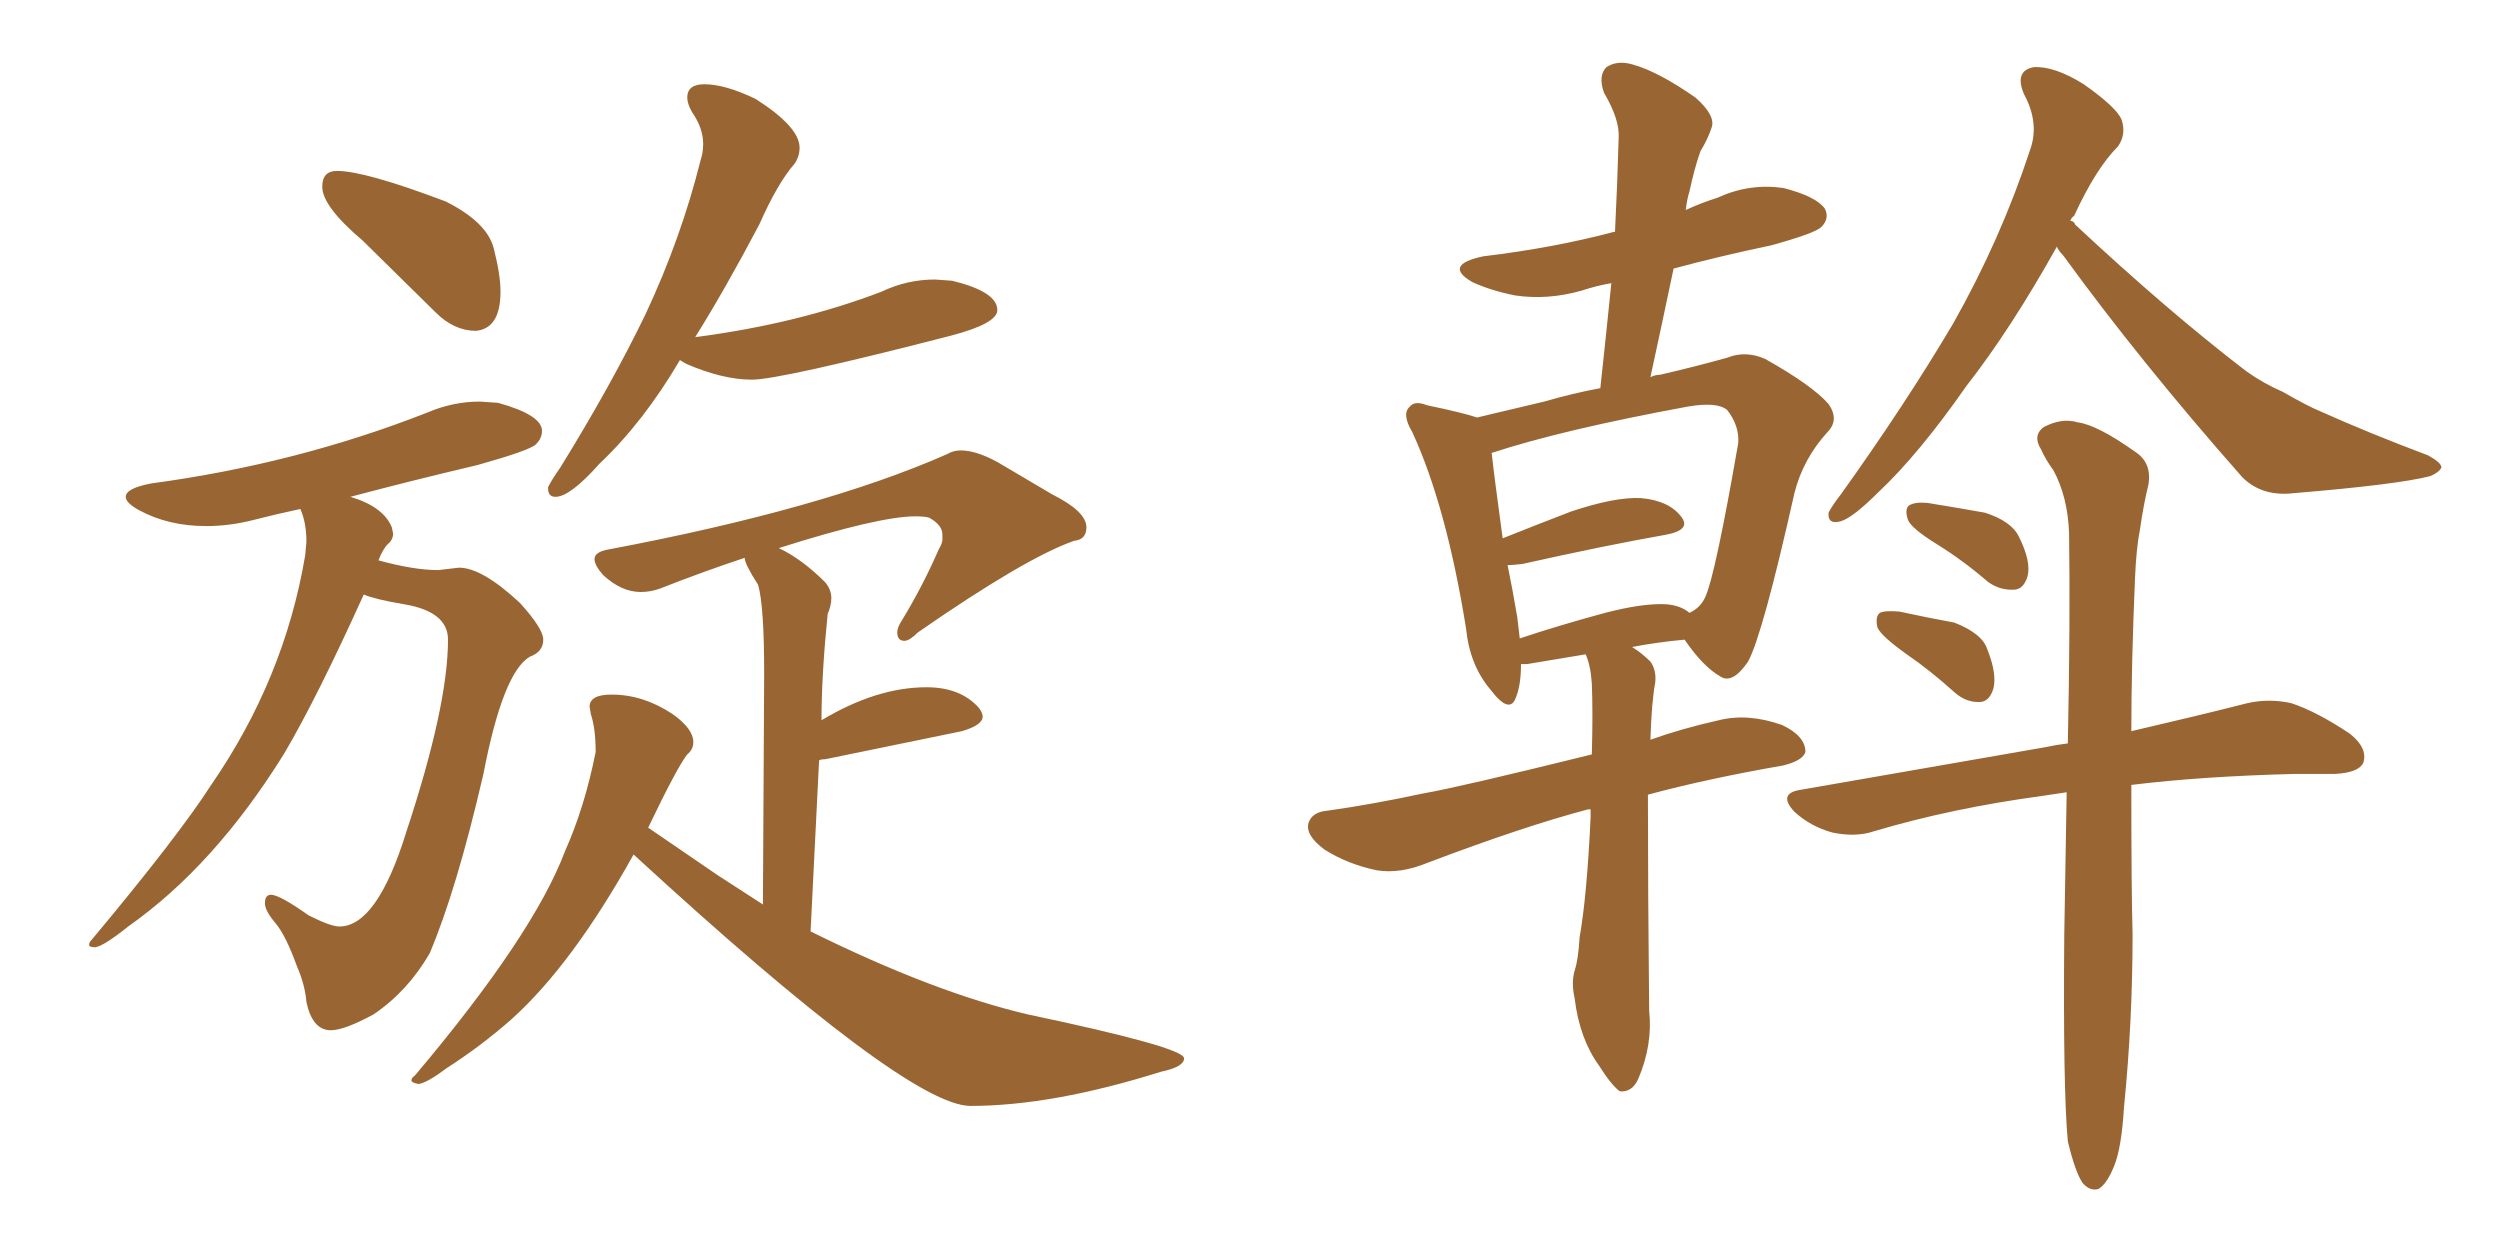 <svg xmlns="http://www.w3.org/2000/svg" xmlns:xlink="http://www.w3.org/1999/xlink" width="300" height="150"><path fill="#996633" padding="10" d="M57.13 39.70L57.13 39.70Q60.06 39.40 60.06 35.01L60.06 35.01Q60.06 32.96 59.25 29.81Q58.45 26.66 53.47 24.17L53.47 24.17Q43.80 20.51 40.43 20.51L40.43 20.51Q38.67 20.51 38.67 22.41L38.67 22.41Q38.67 24.76 43.51 28.86L43.51 28.86L52.29 37.50Q54.49 39.70 57.13 39.70ZM39.70 123.63L39.70 123.63Q41.31 123.63 44.82 121.73L44.82 121.73Q48.93 118.95 51.56 114.40L51.56 114.40Q54.79 106.79 58.01 92.87L58.01 92.87Q60.35 80.71 63.57 78.81L63.57 78.81Q65.19 78.22 65.19 76.76L65.19 76.76Q65.19 75.44 62.40 72.36L62.40 72.36Q57.86 68.12 55.08 68.12L55.08 68.12L52.59 68.41Q49.66 68.41 45.41 67.24L45.41 67.24Q46.00 65.77 46.58 65.26Q47.17 64.75 47.17 64.01L47.17 64.01L47.02 63.28Q46.00 60.79 42.04 59.62L42.04 59.62Q49.22 57.71 57.28 55.81L57.28 55.81Q63.57 54.05 64.31 53.32Q65.04 52.59 65.04 51.71L65.04 51.71Q65.04 49.80 59.77 48.34L59.77 48.34L57.57 48.19Q54.35 48.19 51.27 49.51L51.27 49.51Q35.60 55.66 18.16 58.01L18.16 58.01Q15.09 58.59 15.09 59.62L15.09 59.62Q15.09 60.35 16.70 61.23L16.70 61.23Q20.21 63.13 24.76 63.13L24.76 63.13Q27.54 63.13 30.40 62.40Q33.25 61.67 36.04 61.08L36.04 61.08Q36.77 62.70 36.77 65.04L36.77 65.04L36.62 66.65Q34.13 81.45 25.34 94.19L25.34 94.19Q21.39 100.34 10.99 112.79L10.99 112.79Q10.69 113.09 10.69 113.38L10.69 113.38Q10.69 113.67 11.43 113.67L11.43 113.67Q12.45 113.53 15.38 111.18L15.38 111.18Q25.78 103.86 34.13 90.38L34.13 90.38Q38.09 83.64 43.65 71.34L43.65 71.34Q44.97 71.92 48.49 72.51L48.49 72.51Q53.76 73.39 53.76 76.76L53.76 76.76Q53.76 84.67 48.78 99.76L48.78 99.76Q45.26 111.18 40.72 111.18L40.72 111.18Q39.70 111.18 37.06 109.86L37.06 109.86Q33.54 107.37 32.52 107.37L32.52 107.37Q31.79 107.37 31.79 108.40L31.79 108.40Q31.79 109.28 33.03 110.74Q34.28 112.21 35.60 115.87L35.60 115.87Q36.62 118.21 36.77 120.26L36.77 120.26Q37.50 123.63 39.70 123.63ZM66.65 59.62L66.65 59.62Q68.41 59.62 71.92 55.66L71.92 55.66Q77.20 50.68 81.59 43.21L81.59 43.21L82.32 43.65Q86.72 45.56 90.23 45.56L90.23 45.56Q93.60 45.56 114.11 40.28L114.11 40.28Q119.68 38.82 119.68 37.21L119.68 37.21Q119.68 35.01 114.26 33.69L114.26 33.69L112.21 33.54Q108.84 33.54 105.76 35.01L105.76 35.01Q95.80 38.82 83.64 40.43L83.64 40.43Q83.35 40.43 83.35 40.58L83.35 40.58Q87.01 34.72 91.11 26.95L91.11 26.95Q93.31 21.97 95.36 19.63L95.36 19.63Q95.95 18.75 95.95 17.72L95.95 17.72Q95.95 15.23 90.67 11.87L90.67 11.87Q87.01 10.11 84.52 10.11L84.52 10.11Q82.47 10.11 82.47 11.72L82.47 11.72Q82.47 12.45 83.06 13.48L83.06 13.48Q84.38 15.38 84.38 17.29L84.38 17.29Q84.38 18.31 84.08 19.19L84.08 19.19Q81.74 28.56 77.49 37.65L77.49 37.65Q73.39 46.14 67.24 56.10L67.24 56.10Q66.21 57.57 65.77 58.45L65.77 58.45L65.77 58.59Q65.77 59.62 66.65 59.62ZM116.46 132.71L116.46 132.71Q126.27 132.71 139.31 128.61L139.31 128.61Q142.09 128.03 142.09 127.00L142.09 127.00Q142.09 125.68 123.34 121.73L123.34 121.73Q112.06 119.09 97.27 111.77L97.27 111.77L98.29 91.26Q98.44 91.11 99.02 91.11L99.02 91.11L115.43 87.74Q117.92 87.01 117.92 85.99L117.92 85.99Q117.92 85.55 117.48 84.96L117.48 84.96Q115.28 82.47 111.18 82.47L111.18 82.47Q105.18 82.47 98.58 86.43L98.58 86.43Q98.58 81.01 99.32 73.68L99.32 73.68Q99.76 72.66 99.76 71.78L99.76 71.78Q99.76 70.75 99.02 69.87L99.02 69.87Q96.24 67.09 93.46 65.77L93.46 65.77Q105.47 61.96 109.86 61.96L109.86 61.96Q110.89 61.96 111.47 62.11L111.47 62.11Q113.09 62.99 113.09 64.16L113.09 64.16L113.09 64.75Q113.09 65.19 112.65 65.92L112.65 65.92Q110.74 70.31 108.25 74.41L108.25 74.41Q107.67 75.29 107.67 75.88L107.67 75.88Q107.67 76.90 108.54 76.90L108.54 76.90Q109.13 76.90 110.16 75.88L110.16 75.88Q123.05 66.94 128.91 64.89L128.91 64.89Q130.37 64.75 130.37 63.28L130.37 63.28Q130.37 61.38 126.27 59.33L126.27 59.33L119.82 55.52Q117.19 54.05 115.28 54.05L115.28 54.05Q114.40 54.05 113.67 54.49L113.67 54.49Q98.73 61.08 73.10 65.92L73.10 65.92Q71.34 66.21 71.34 67.09L71.34 67.09Q71.34 67.82 72.36 68.99L72.36 68.99Q74.56 71.04 76.90 71.04L76.90 71.04Q78.08 71.04 79.25 70.61L79.25 70.61Q84.08 68.70 89.36 66.94L89.36 66.94Q89.36 67.68 90.97 70.17L90.97 70.17Q91.70 72.66 91.70 80.86L91.70 80.86L91.55 108.54L86.13 105.03L77.78 99.32Q81.30 91.99 82.47 90.53L82.47 90.53Q83.20 89.94 83.20 89.06L83.20 89.06Q83.20 87.45 80.71 85.69L80.71 85.69Q77.20 83.35 73.39 83.35L73.39 83.35Q70.75 83.35 70.75 84.81L70.75 84.81L70.90 85.69Q71.48 87.45 71.48 90.23L71.48 90.23Q70.17 96.83 67.82 102.10L67.82 102.10Q64.01 112.21 49.80 129.05L49.80 129.05Q49.37 129.35 49.37 129.64L49.37 129.64Q49.37 129.93 50.24 130.08L50.24 130.08Q51.27 129.93 53.61 128.17L53.61 128.17Q57.71 125.54 61.38 122.31L61.38 122.31Q68.70 115.72 76.03 102.54L76.03 102.54Q108.84 132.71 116.46 132.71ZM190.87 97.12L190.87 97.12Q190.58 97.12 190.58 97.12L190.58 97.12Q182.81 99.17 171.24 103.56L171.24 103.56Q168.02 104.88 165.23 104.44L165.23 104.44Q161.72 103.71 158.94 101.95L158.94 101.95Q156.59 100.20 157.03 98.73L157.03 98.73Q157.47 97.41 159.38 97.27L159.38 97.27Q164.65 96.53 170.80 95.21L170.80 95.21Q175.05 94.48 191.02 90.53L191.02 90.53Q191.16 85.55 191.02 82.03L191.02 82.03Q190.87 79.83 190.28 78.52L190.28 78.52Q186.77 79.10 183.25 79.69L183.25 79.69Q182.67 79.69 182.52 79.69L182.52 79.69Q182.52 82.18 181.93 83.64L181.93 83.64Q181.20 85.84 178.86 82.76L178.86 82.76Q176.37 79.83 175.93 75.44L175.93 75.44Q173.58 60.79 169.48 51.86L169.48 51.86Q168.16 49.66 169.19 48.78L169.19 48.78Q169.78 48.05 171.24 48.63L171.24 48.63Q175.49 49.51 177.25 50.10L177.25 50.10Q180.91 49.22 185.30 48.19L185.30 48.19Q188.82 47.17 192.04 46.58L192.04 46.58Q192.77 39.84 193.36 33.98L193.36 33.98Q191.60 34.28 189.84 34.86L189.84 34.86Q185.74 36.04 181.79 35.45L181.79 35.45Q178.86 34.86 176.66 33.84L176.66 33.84Q173.14 31.79 177.98 30.76L177.98 30.76Q186.47 29.74 193.65 27.83L193.65 27.83Q193.65 27.83 193.80 27.83L193.80 27.83Q194.09 21.97 194.24 16.55L194.24 16.55Q194.38 14.36 192.48 11.13L192.48 11.13Q191.75 9.08 192.77 8.06L192.77 8.06Q194.09 7.18 196.00 7.76L196.00 7.76Q199.07 8.64 203.47 11.72L203.47 11.72Q205.96 13.92 205.37 15.38L205.37 15.38Q204.93 16.70 204.05 18.16L204.05 18.16Q203.32 20.21 202.73 23.00L202.73 23.00Q202.44 23.88 202.29 25.20L202.29 25.20Q204.20 24.32 206.10 23.73L206.10 23.73Q209.91 21.97 214.01 22.56L214.01 22.56Q217.97 23.58 218.99 25.05L218.99 25.05Q219.58 26.22 218.55 27.25L218.55 27.25Q217.82 27.98 212.55 29.44L212.55 29.44Q206.25 30.76 200.83 32.23L200.83 32.23Q199.51 38.53 198.05 45.26L198.05 45.26Q198.63 44.97 199.22 44.97L199.22 44.97Q203.61 43.95 207.28 42.92L207.28 42.92Q209.47 42.04 211.82 43.07L211.82 43.07Q217.53 46.29 219.43 48.49L219.43 48.49Q220.75 50.39 219.29 51.86L219.29 51.86Q216.36 55.08 215.33 59.18L215.33 59.18L215.33 59.18Q211.52 76.17 209.77 79.39L209.77 79.39Q207.86 82.18 206.40 81.15L206.40 81.15Q204.35 79.98 202.15 76.76L202.15 76.76Q198.93 77.05 195.85 77.64L195.85 77.64Q197.02 78.37 198.05 79.39L198.05 79.39Q198.78 80.42 198.63 81.88L198.63 81.88Q198.19 84.23 198.05 88.77L198.05 88.77Q201.71 87.45 206.25 86.43L206.25 86.43Q209.77 85.55 213.87 87.01L213.87 87.01Q216.65 88.33 216.65 90.23L216.65 90.23Q216.36 91.26 214.01 91.85L214.01 91.85Q204.79 93.46 197.75 95.36L197.75 95.36Q197.75 107.08 197.90 121.29L197.90 121.29Q198.34 125.39 196.58 129.49L196.58 129.49Q195.85 131.10 194.38 130.96L194.38 130.96Q193.36 130.22 191.89 127.88L191.89 127.88Q189.55 124.66 188.96 119.82L188.96 119.82Q188.53 117.92 188.96 116.46L188.96 116.46Q189.40 115.14 189.55 112.50L189.55 112.50Q190.43 107.52 190.87 98.14L190.87 98.14Q190.87 97.56 190.87 97.12ZM199.95 72.51L199.95 72.51Q201.71 72.66 202.73 73.54L202.73 73.54Q204.05 72.95 204.64 71.63L204.64 71.63Q205.81 69.14 208.59 53.17L208.59 53.17Q208.74 51.12 207.28 49.22L207.28 49.22Q206.10 48.19 202.59 48.78L202.59 48.78Q187.50 51.56 179.00 54.35L179.00 54.35Q179.30 57.13 180.32 64.60L180.32 64.60Q183.98 63.13 188.53 61.38L188.53 61.38Q193.80 59.62 196.88 59.77L196.88 59.77Q200.24 60.06 201.71 61.96L201.71 61.96Q203.03 63.57 199.95 64.16L199.95 64.16Q192.48 65.48 182.67 67.68L182.67 67.68Q181.35 67.82 180.91 67.82L180.91 67.82Q181.49 70.61 182.08 74.12L182.08 74.12Q182.23 75.29 182.37 76.61L182.37 76.61Q187.21 75 192.63 73.54L192.63 73.54Q197.17 72.36 199.95 72.51ZM246.83 29.59L246.83 29.59Q241.26 39.55 235.99 46.29L235.99 46.29Q230.27 54.49 225.44 59.03L225.44 59.03Q222.36 62.11 220.90 62.55L220.90 62.55Q219.29 62.99 219.43 61.52L219.43 61.52Q219.87 60.64 220.90 59.33L220.90 59.33Q228.66 48.49 234.38 38.82L234.38 38.82Q240.09 28.71 243.60 18.02L243.60 18.02Q244.78 14.79 242.87 11.28L242.87 11.28Q241.70 8.50 244.04 8.06L244.04 8.06Q246.53 7.91 250.05 10.11L250.05 10.11Q254.00 12.89 254.59 14.36L254.59 14.36Q255.18 16.11 254.15 17.58L254.15 17.58Q251.51 20.21 248.88 25.93L248.88 25.93Q248.58 26.07 248.44 26.51L248.44 26.51Q248.88 26.51 249.02 26.95L249.02 26.95Q260.16 37.35 269.53 44.53L269.53 44.53Q271.58 46.00 273.93 47.02L273.93 47.02Q277.00 48.78 278.47 49.37L278.47 49.37Q284.33 52.00 291.36 54.64L291.36 54.64Q292.97 55.52 292.97 56.10L292.97 56.10Q292.68 56.69 291.65 57.13L291.65 57.13Q287.70 58.15 275.24 59.18L275.24 59.18Q271.44 59.62 269.09 57.28L269.09 57.28Q256.93 43.51 247.56 30.62L247.56 30.62Q246.97 30.03 246.83 29.59ZM232.47 65.33L232.47 65.33Q229.39 63.43 228.96 62.40L228.96 62.40Q228.52 61.08 229.10 60.64L229.10 60.64Q229.83 60.21 231.30 60.35L231.30 60.35Q234.96 60.94 238.18 61.52L238.18 61.52Q241.41 62.55 242.29 64.45L242.29 64.45Q243.75 67.38 243.31 69.14L243.31 69.14Q242.87 70.61 241.85 70.75L241.85 70.75Q240.09 70.90 238.62 69.87L238.62 69.87Q235.55 67.24 232.47 65.33ZM228.81 78.52L228.81 78.52Q225.73 76.32 225.29 75.29L225.29 75.29Q225 73.97 225.59 73.54L225.59 73.54Q226.17 73.24 227.93 73.39L227.93 73.39Q231.30 74.12 234.52 74.71L234.52 74.71Q237.89 76.03 238.48 77.93L238.48 77.93Q239.65 80.86 239.21 82.62L239.21 82.62Q238.77 84.08 237.74 84.23L237.74 84.23Q235.99 84.38 234.52 83.06L234.52 83.06Q231.59 80.42 228.81 78.52ZM248.14 136.96L248.14 136.96L248.14 136.96Q247.56 130.81 247.71 112.35L247.71 112.35Q247.85 103.13 248.00 95.07L248.00 95.07Q246.09 95.36 245.07 95.51L245.07 95.51Q234.23 96.97 224.85 99.76L224.85 99.76Q222.66 100.49 219.87 99.90L219.87 99.90Q217.24 99.17 215.33 97.41L215.33 97.41Q213.28 95.21 216.06 94.78L216.06 94.78Q232.18 91.99 245.51 89.65L245.51 89.65Q246.83 89.36 248.14 89.21L248.14 89.21Q248.44 74.71 248.29 64.01L248.29 64.01Q248.14 59.62 246.39 56.40L246.39 56.40Q245.51 55.22 244.92 53.91L244.92 53.91Q243.90 52.29 245.21 51.27L245.21 51.27Q247.41 50.10 249.32 50.68L249.32 50.68Q251.66 50.98 256.20 54.20L256.20 54.20Q258.25 55.52 257.81 58.15L257.81 58.15Q257.23 60.50 256.79 63.57L256.79 63.57Q256.35 65.77 256.20 69.43L256.20 69.43Q255.76 79.69 255.76 87.74L255.76 87.74Q263.96 85.84 269.68 84.38L269.68 84.38Q272.31 83.79 274.95 84.38L274.95 84.38Q278.03 85.40 281.98 88.04L281.98 88.04Q284.18 89.79 283.59 91.55L283.59 91.55Q283.01 92.72 280.22 92.87L280.22 92.87Q278.03 92.87 275.39 92.87L275.39 92.87Q264.11 93.16 255.76 94.19L255.76 94.19Q255.76 107.08 255.91 112.06L255.91 112.06Q255.91 122.61 254.88 132.86L254.88 132.86Q254.59 137.70 253.71 139.89L253.71 139.89Q252.83 142.09 251.81 142.68L251.81 142.68Q250.78 142.97 249.90 141.94L249.90 141.94Q249.02 140.63 248.14 136.96Z"/></svg>